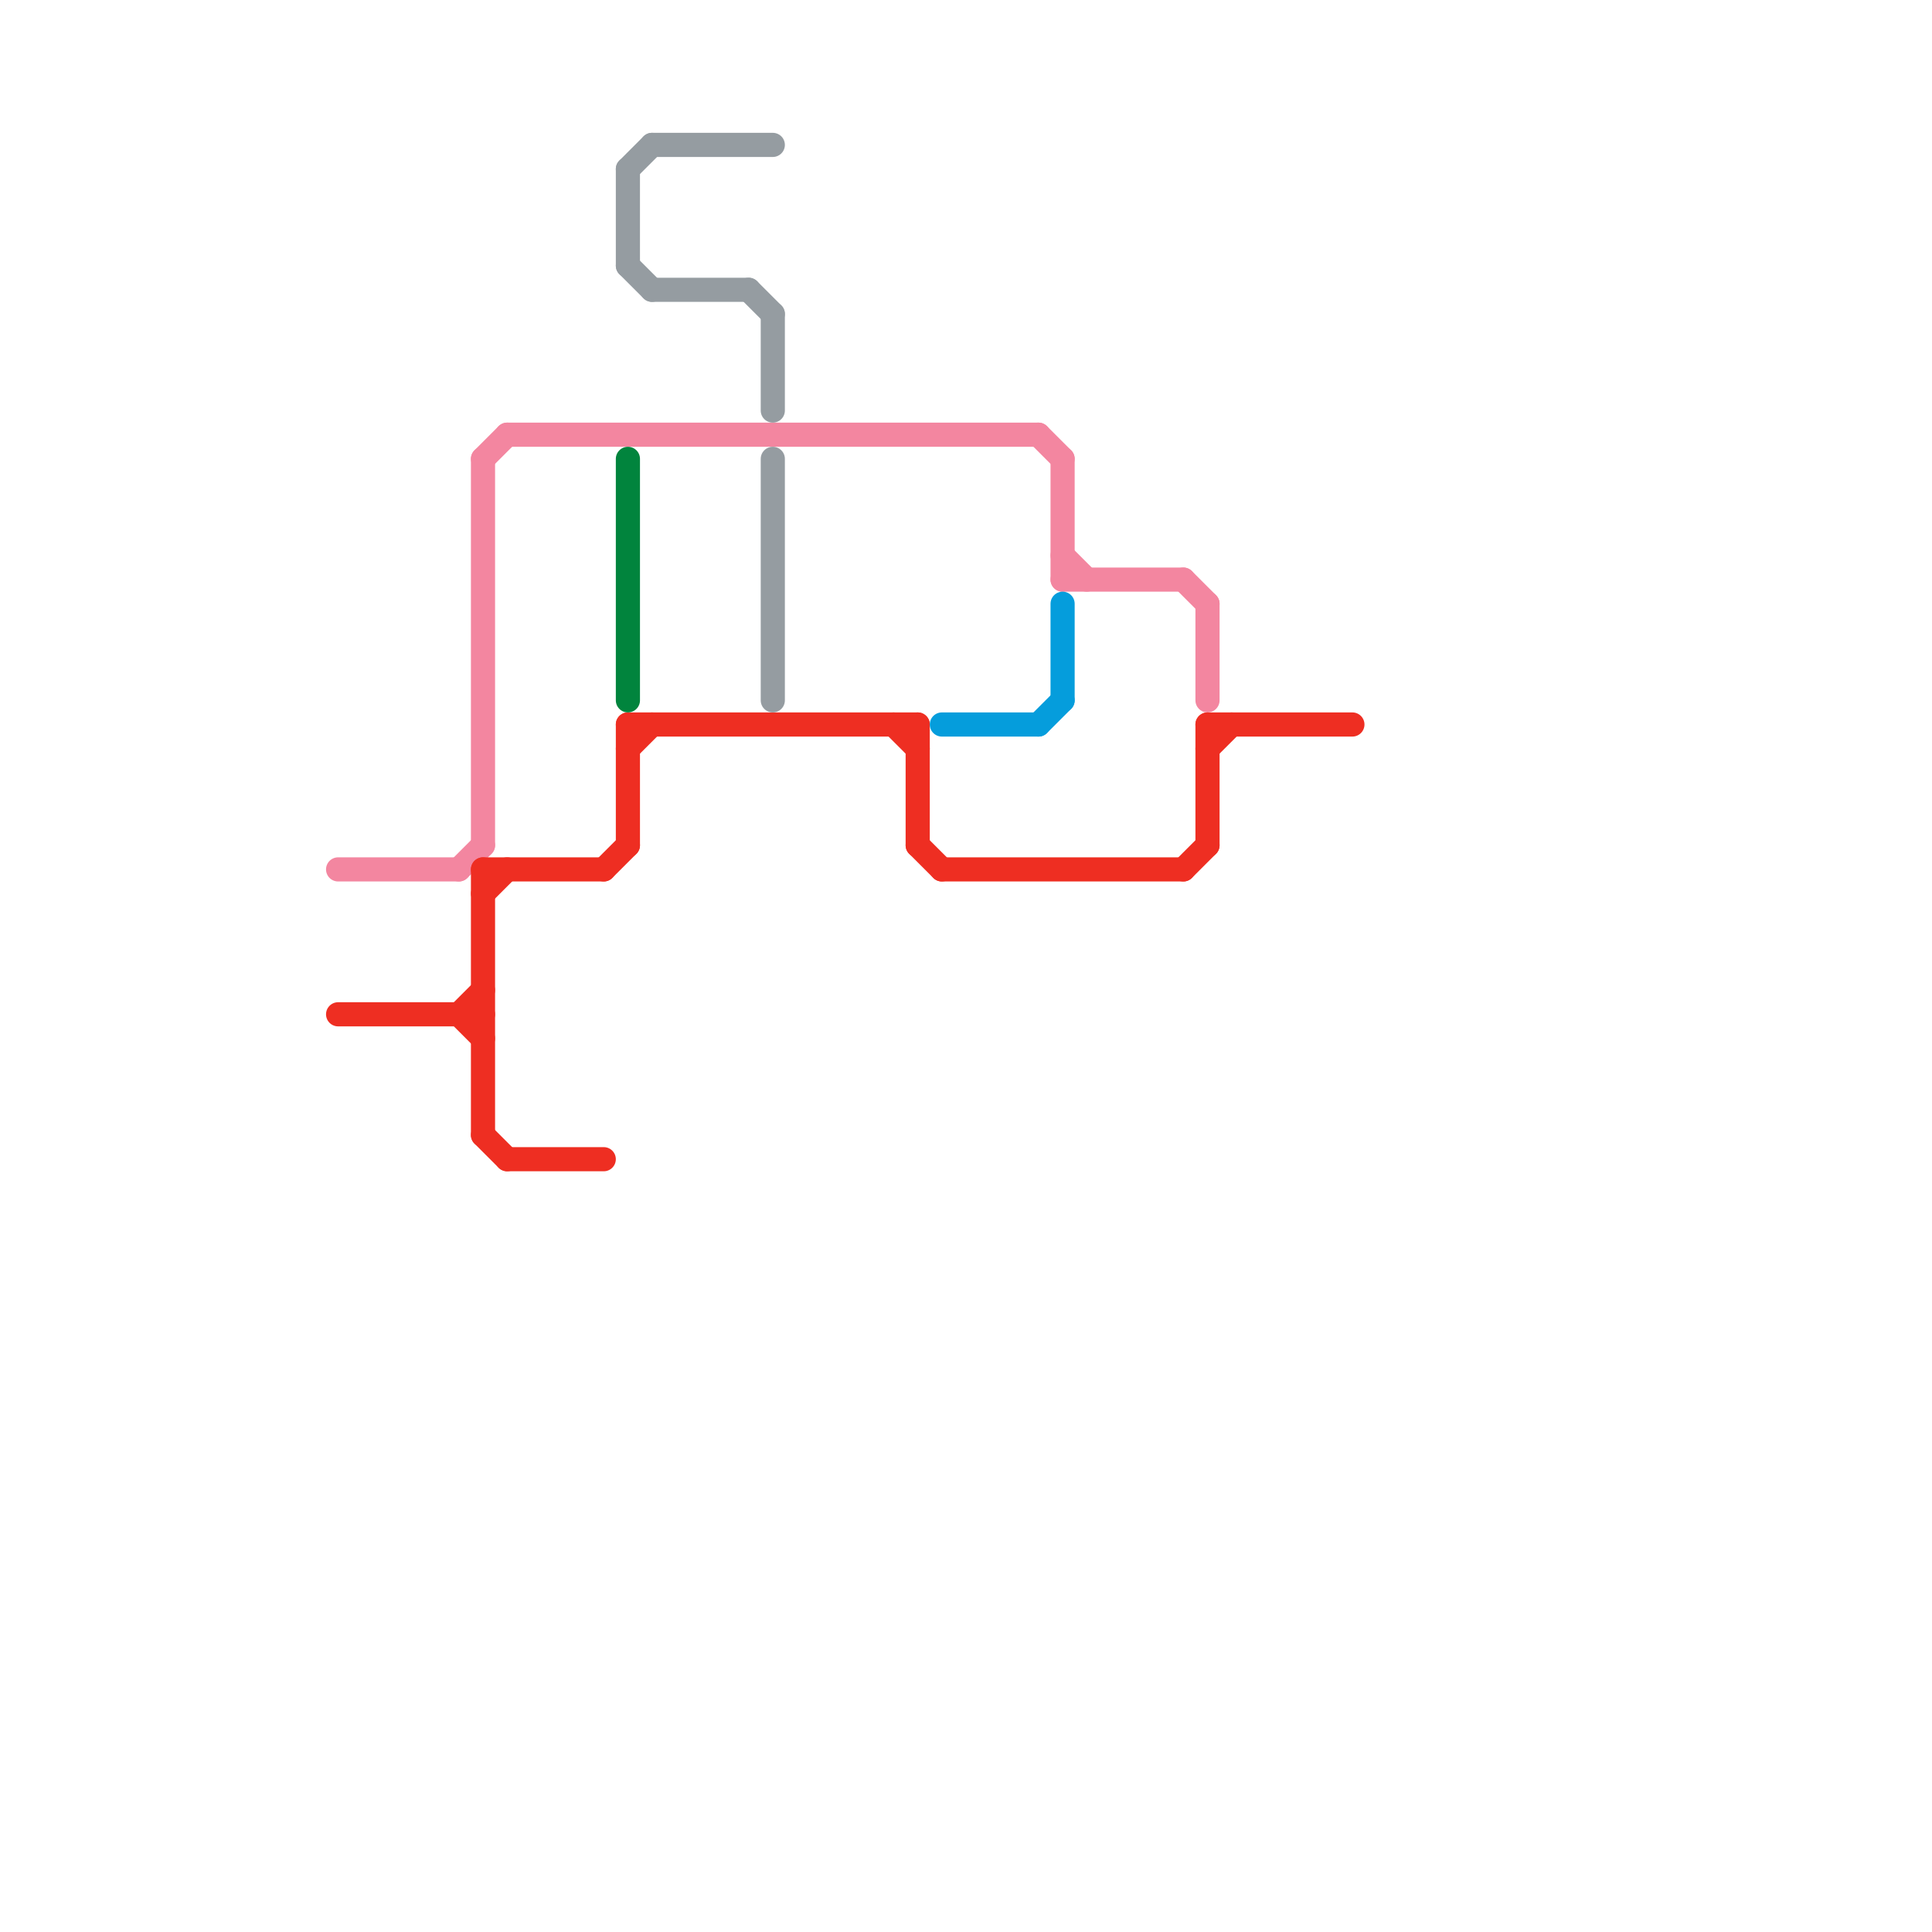 
<svg version="1.1" xmlns="http://www.w3.org/2000/svg" viewBox="0 0 80 80">
<style>text { font: 1px Helvetica; font-weight: 600; white-space: pre; dominant-baseline: central; } line { stroke-width: 1; fill: none; stroke-linecap: round; stroke-linejoin: round; } .c0 { stroke: #f386a0 } .c1 { stroke: #ee2e22 } .c2 { stroke: #959ca1 } .c3 { stroke: #01843d } .c4 { stroke: #059ddc }</style><defs><g id="wm-xf"><circle r="1.2" fill="#000"/><circle r="0.9" fill="#fff"/><circle r="0.6" fill="#000"/><circle r="0.3" fill="#fff"/></g><g id="wm"><circle r="0.6" fill="#000"/><circle r="0.3" fill="#fff"/></g></defs><line class="c0" x1="44" y1="23" x2="45" y2="24"/><line class="c0" x1="14" y1="36" x2="19" y2="36"/><line class="c0" x1="19" y1="36" x2="20" y2="35"/><line class="c0" x1="43" y1="18" x2="44" y2="19"/><line class="c0" x1="20" y1="19" x2="20" y2="35"/><line class="c0" x1="49" y1="24" x2="50" y2="25"/><line class="c0" x1="44" y1="19" x2="44" y2="24"/><line class="c0" x1="21" y1="18" x2="43" y2="18"/><line class="c0" x1="44" y1="24" x2="49" y2="24"/><line class="c0" x1="20" y1="19" x2="21" y2="18"/><line class="c0" x1="50" y1="25" x2="50" y2="29"/><line class="c1" x1="19" y1="42" x2="20" y2="43"/><line class="c1" x1="25" y1="36" x2="26" y2="35"/><line class="c1" x1="39" y1="36" x2="49" y2="36"/><line class="c1" x1="50" y1="31" x2="51" y2="30"/><line class="c1" x1="26" y1="31" x2="27" y2="30"/><line class="c1" x1="26" y1="30" x2="26" y2="35"/><line class="c1" x1="37" y1="30" x2="38" y2="31"/><line class="c1" x1="50" y1="30" x2="56" y2="30"/><line class="c1" x1="50" y1="30" x2="50" y2="35"/><line class="c1" x1="20" y1="36" x2="20" y2="47"/><line class="c1" x1="26" y1="30" x2="38" y2="30"/><line class="c1" x1="20" y1="37" x2="21" y2="36"/><line class="c1" x1="38" y1="35" x2="39" y2="36"/><line class="c1" x1="20" y1="47" x2="21" y2="48"/><line class="c1" x1="19" y1="42" x2="20" y2="41"/><line class="c1" x1="21" y1="48" x2="25" y2="48"/><line class="c1" x1="49" y1="36" x2="50" y2="35"/><line class="c1" x1="38" y1="30" x2="38" y2="35"/><line class="c1" x1="20" y1="36" x2="25" y2="36"/><line class="c1" x1="14" y1="42" x2="20" y2="42"/><line class="c2" x1="27" y1="6" x2="32" y2="6"/><line class="c2" x1="26" y1="7" x2="26" y2="11"/><line class="c2" x1="26" y1="11" x2="27" y2="12"/><line class="c2" x1="26" y1="7" x2="27" y2="6"/><line class="c2" x1="32" y1="13" x2="32" y2="17"/><line class="c2" x1="31" y1="12" x2="32" y2="13"/><line class="c2" x1="27" y1="12" x2="31" y2="12"/><line class="c2" x1="32" y1="19" x2="32" y2="29"/><line class="c3" x1="26" y1="19" x2="26" y2="29"/><line class="c4" x1="39" y1="30" x2="43" y2="30"/><line class="c4" x1="43" y1="30" x2="44" y2="29"/><line class="c4" x1="44" y1="25" x2="44" y2="29"/>
</svg>
